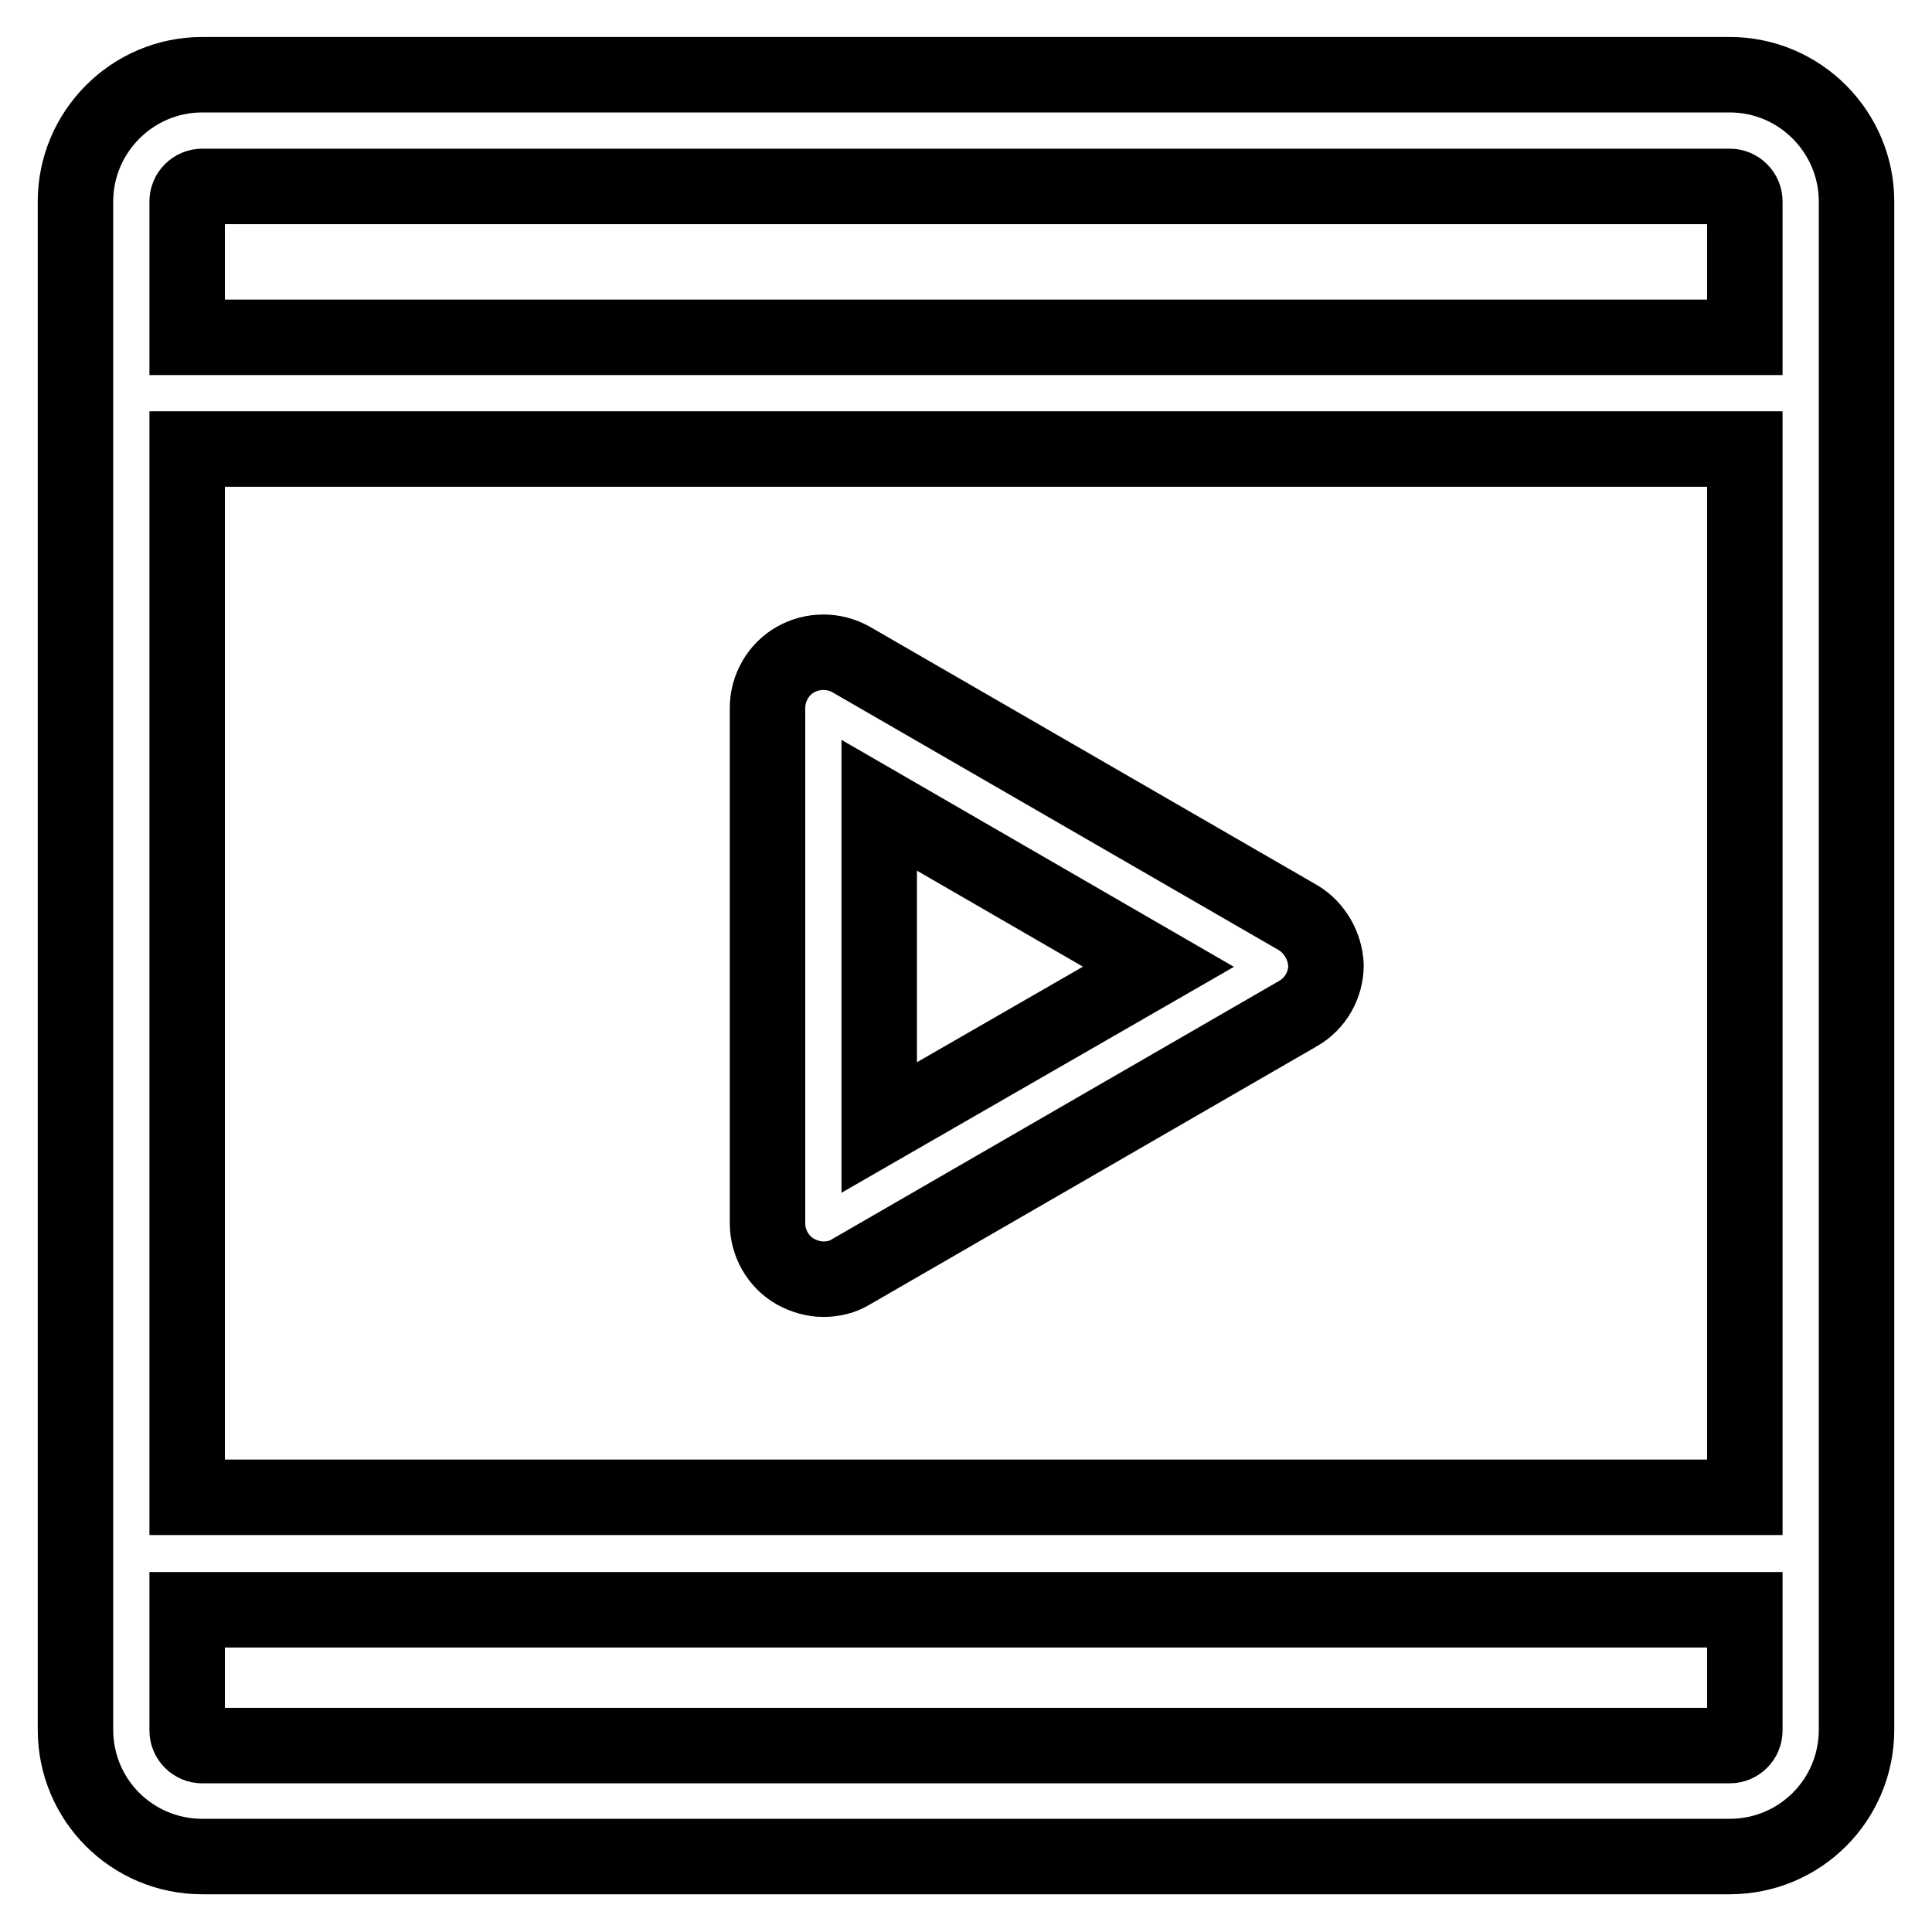 <?xml version="1.0" encoding="utf-8"?>
<!-- Svg Vector Icons : http://www.onlinewebfonts.com/icon -->
<!DOCTYPE svg PUBLIC "-//W3C//DTD SVG 1.1//EN" "http://www.w3.org/Graphics/SVG/1.1/DTD/svg11.dtd">
<svg version="1.1" xmlns="http://www.w3.org/2000/svg" xmlns:xlink="http://www.w3.org/1999/xlink" x="0px" y="0px" viewBox="0 0 256 256" enable-background="new 0 0 256 256" xml:space="preserve">
<g> <path stroke-width="10" fill-opacity="0" stroke="#000000"  d="M229.2,9.9H26.8C17.5,9.9,10,17.5,10,26.7v202.5c0,9.3,7.5,16.8,16.8,16.8h202.4c9.3,0,16.8-7.5,16.8-16.8 V26.7C246,17.5,238.5,9.9,229.2,9.9L229.2,9.9z M24.8,59.5h206.4v138.9H24.8V59.5L24.8,59.5z M26.8,24.7h202.4c1.1,0,2,0.9,2,2v18 H24.8v-18C24.8,25.6,25.7,24.7,26.8,24.7z M229.2,231.3H26.8c-1.1,0-2-0.9-2-2v-16h206.4v16C231.2,230.4,230.3,231.3,229.2,231.3 L229.2,231.3z"/> <path stroke-width="10" fill-opacity="0" stroke="#000000"  d="M172,121.6l-59.2-34.2c-2.3-1.3-5.1-1.3-7.4,0c-2.3,1.3-3.7,3.8-3.7,6.4v68.3c0,2.6,1.4,5.1,3.7,6.4 c1.1,0.6,2.4,1,3.7,1c1.3,0,2.6-0.3,3.7-1l59.2-34.2c2.3-1.3,3.7-3.8,3.7-6.4C175.6,125.4,174.2,122.9,172,121.6L172,121.6z  M116.5,149.4v-42.7l37,21.4L116.5,149.4z"/></g>
</svg>